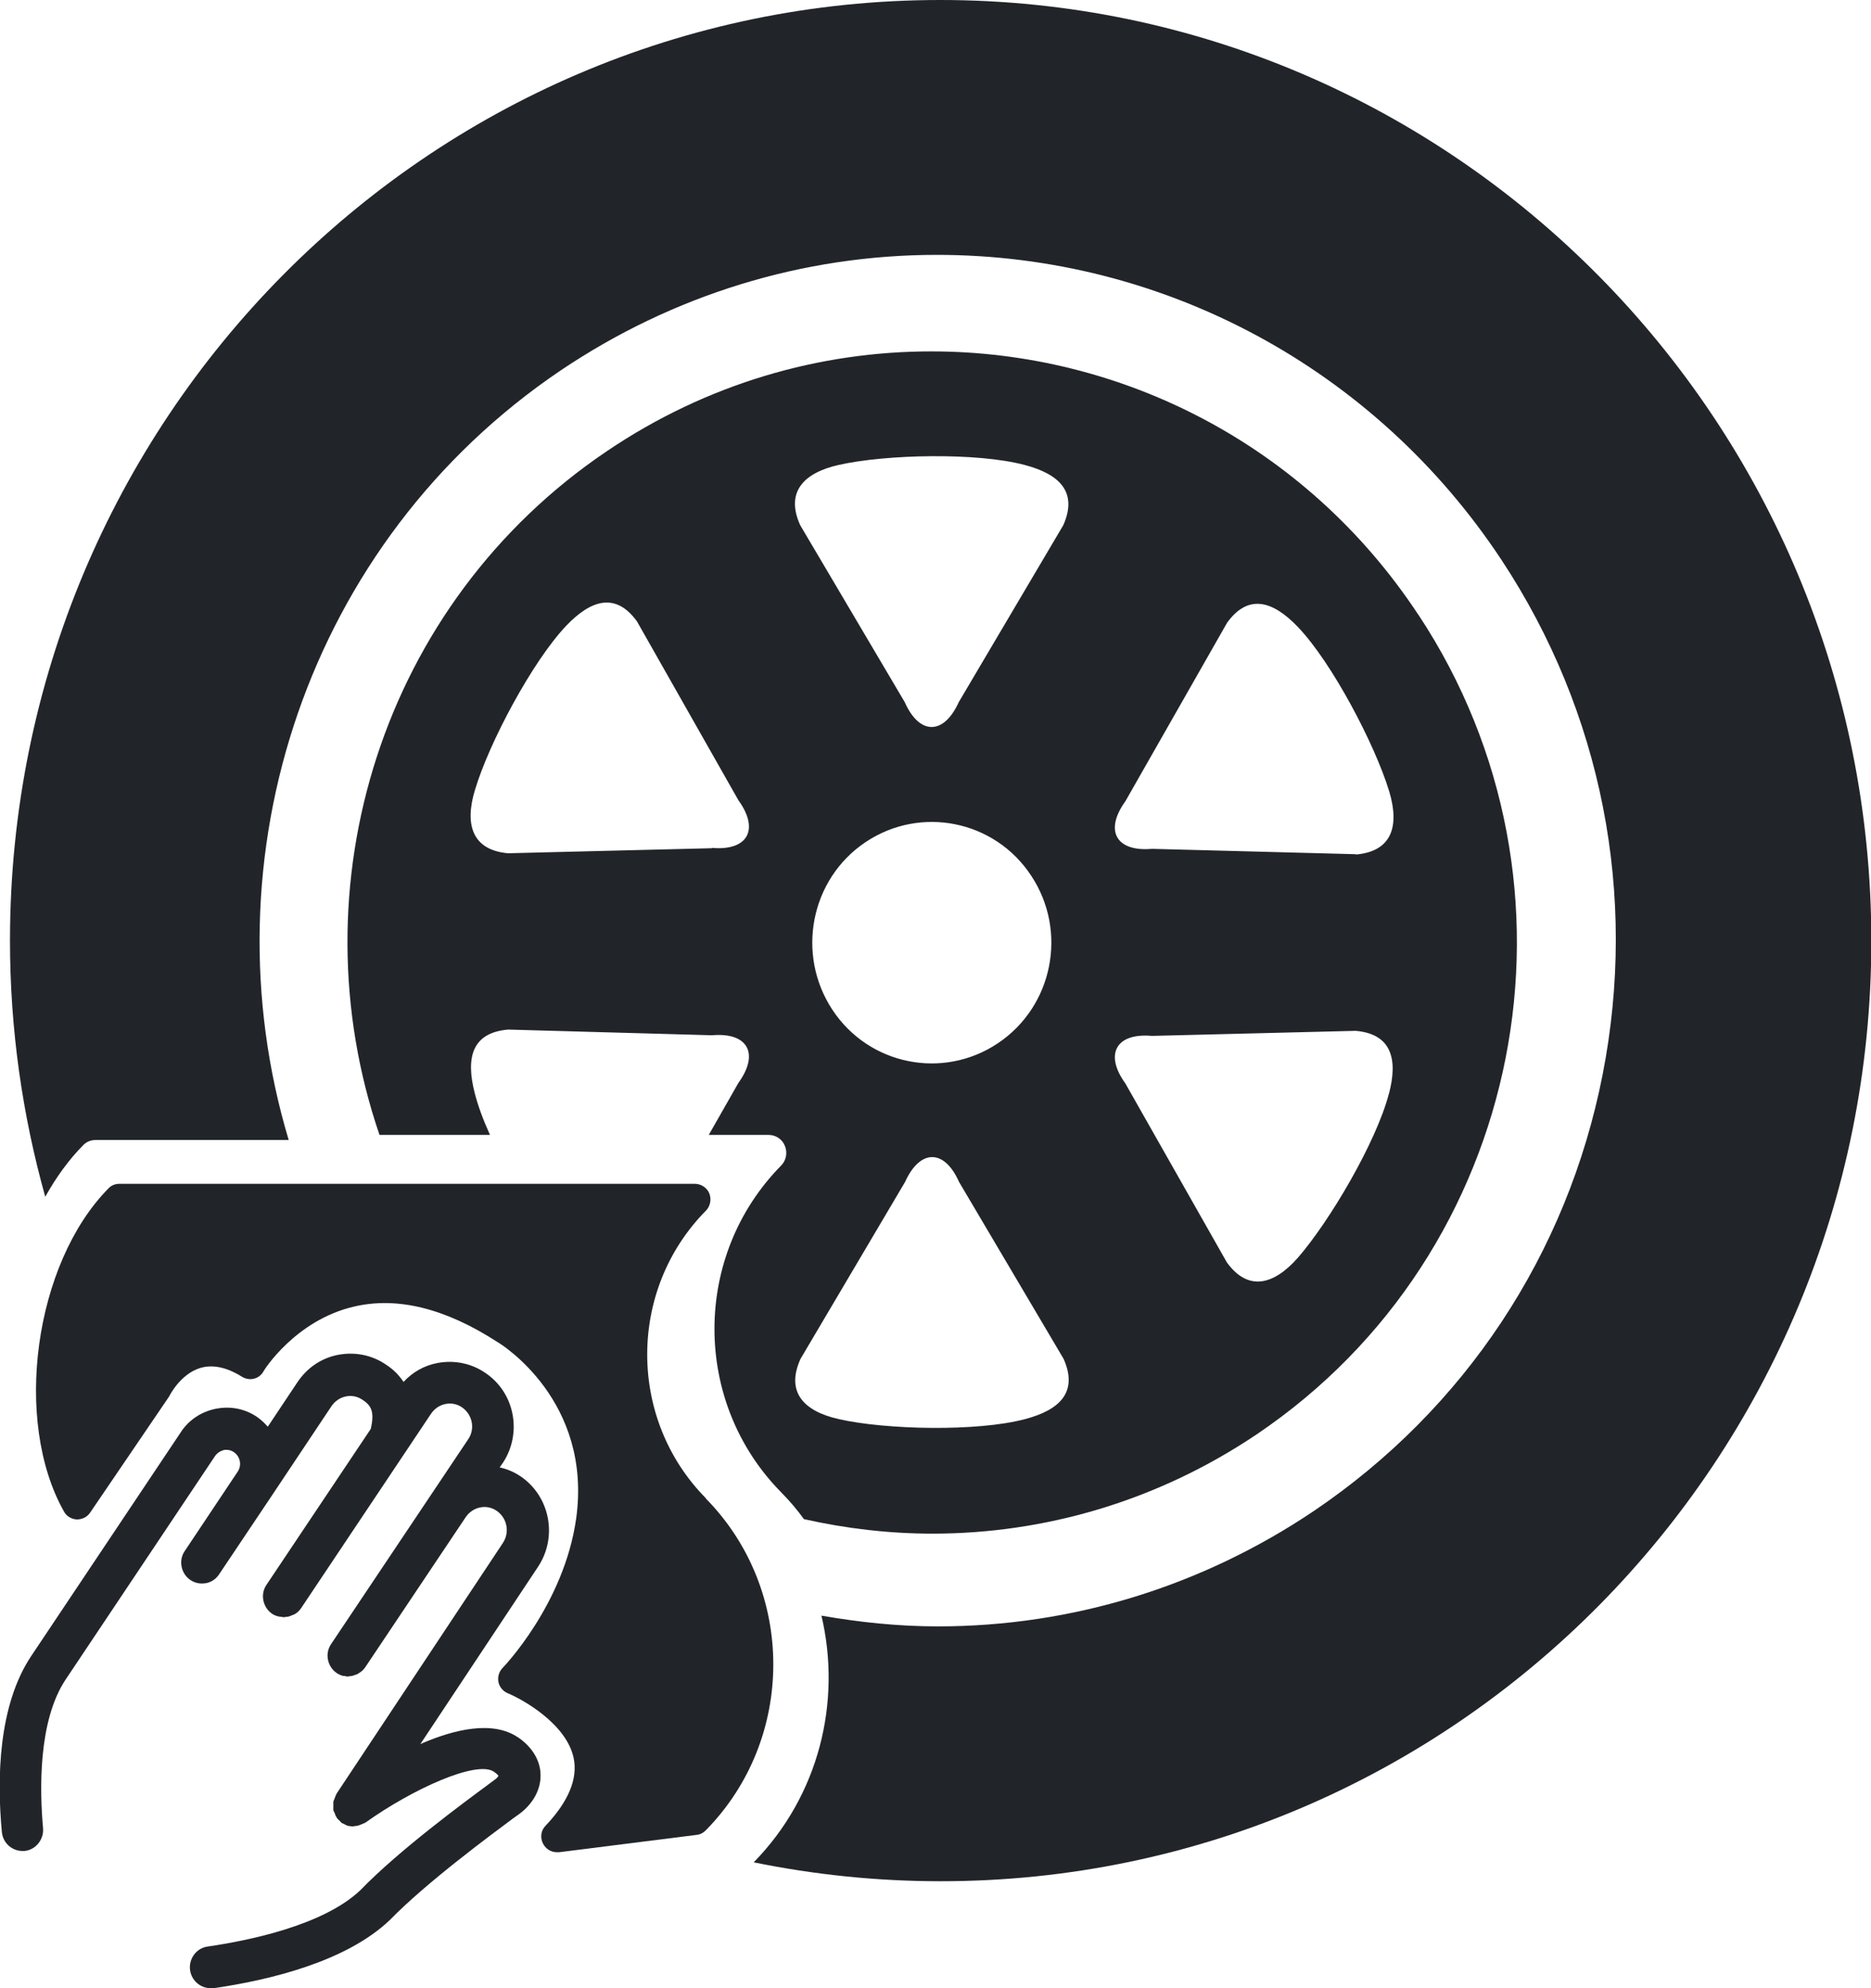 <?xml version="1.0" encoding="UTF-8"?>
<svg xmlns="http://www.w3.org/2000/svg" width="80" height="85" viewBox="0 0 80 85" fill="none">
  <g id="Layer_1" clip-path="url(#clip0_39_1910)">
    <g id="Group">
      <path id="Vector" d="M22.152 74.279C21.084 73.551 19.456 73.915 17.975 74.562L23.006 66.983C23.846 65.716 23.526 63.989 22.272 63.126C21.992 62.937 21.685 62.803 21.364 62.735L21.498 62.546C22.338 61.279 22.018 59.553 20.764 58.703C20.163 58.285 19.43 58.137 18.709 58.271C18.135 58.379 17.641 58.663 17.254 59.081C17.081 58.824 16.854 58.568 16.52 58.352C15.92 57.934 15.186 57.786 14.465 57.921C13.745 58.056 13.131 58.474 12.717 59.094L11.45 60.995C11.316 60.847 11.183 60.712 11.009 60.591C10.489 60.227 9.861 60.105 9.234 60.227C8.62 60.348 8.073 60.699 7.726 61.238L1.334 70.8C-0.08 72.917 -0.134 76.059 0.08 78.325C0.12 78.783 0.507 79.134 0.961 79.134C0.987 79.134 1.014 79.134 1.041 79.134C1.521 79.093 1.881 78.648 1.841 78.163C1.695 76.544 1.628 73.578 2.802 71.811L9.194 62.25C9.288 62.115 9.421 62.034 9.568 61.993C9.715 61.967 9.875 61.993 10.008 62.088C10.275 62.277 10.342 62.641 10.168 62.91L7.9 66.309C7.62 66.713 7.74 67.28 8.14 67.549C8.34 67.684 8.58 67.725 8.807 67.684C9.034 67.644 9.234 67.509 9.368 67.307L11.636 63.922L14.172 60.119C14.319 59.903 14.532 59.755 14.786 59.701C15.039 59.647 15.293 59.701 15.506 59.849C15.826 60.065 16.04 60.294 15.853 61.09L11.396 67.752C11.116 68.156 11.236 68.723 11.636 68.993C11.73 69.06 11.823 69.087 11.93 69.114C11.97 69.114 11.997 69.114 12.037 69.127C12.077 69.127 12.103 69.141 12.143 69.141C12.17 69.141 12.183 69.127 12.21 69.127C12.303 69.127 12.397 69.1 12.477 69.06C12.517 69.046 12.544 69.033 12.584 69.019C12.704 68.952 12.797 68.871 12.877 68.75L18.429 60.443C18.575 60.227 18.789 60.078 19.043 60.025C19.296 59.971 19.55 60.025 19.763 60.173C20.203 60.483 20.323 61.09 20.017 61.535L14.158 70.287C13.878 70.692 13.998 71.258 14.399 71.528C14.479 71.582 14.572 71.622 14.665 71.649C14.706 71.649 14.746 71.649 14.772 71.663C14.799 71.663 14.839 71.676 14.866 71.676C14.879 71.676 14.906 71.676 14.919 71.663C15.026 71.663 15.119 71.636 15.213 71.595C15.239 71.595 15.266 71.582 15.306 71.555C15.426 71.487 15.533 71.406 15.613 71.285L19.91 64.866C20.057 64.65 20.27 64.502 20.524 64.448C20.777 64.394 21.031 64.448 21.244 64.596C21.685 64.906 21.805 65.513 21.498 65.972L14.385 76.693C14.385 76.693 14.385 76.693 14.385 76.706C14.345 76.76 14.332 76.828 14.305 76.895C14.292 76.936 14.265 76.976 14.252 77.03C14.252 77.084 14.252 77.138 14.252 77.205C14.252 77.259 14.252 77.327 14.252 77.381C14.252 77.421 14.292 77.462 14.305 77.502C14.332 77.569 14.345 77.637 14.399 77.704C14.399 77.704 14.399 77.704 14.399 77.718C14.439 77.772 14.479 77.799 14.519 77.839C14.559 77.879 14.585 77.92 14.626 77.947C14.626 77.947 14.626 77.947 14.639 77.947C14.665 77.96 14.692 77.974 14.719 77.987C14.786 78.028 14.852 78.055 14.919 78.068C14.959 78.068 14.986 78.068 15.026 78.082C15.053 78.082 15.079 78.082 15.106 78.082C15.133 78.082 15.146 78.068 15.173 78.068C15.266 78.068 15.346 78.041 15.44 78.001C15.479 77.987 15.52 77.974 15.56 77.947C15.586 77.947 15.6 77.933 15.626 77.92C17.628 76.49 20.39 75.236 21.124 75.749C21.258 75.843 21.311 75.911 21.311 75.911C21.311 75.938 21.258 76.019 21.137 76.099L20.884 76.288C19.843 77.057 17.054 79.107 15.413 80.806C13.825 82.316 10.636 82.964 8.874 83.22C8.394 83.287 8.06 83.746 8.127 84.231C8.193 84.676 8.567 85 9.007 85C9.047 85 9.088 85 9.141 85C11.543 84.649 14.799 83.867 16.667 82.087C18.242 80.469 21.031 78.419 21.952 77.731L22.218 77.542C22.792 77.111 23.126 76.504 23.113 75.884C23.113 75.519 22.966 74.832 22.138 74.265L22.152 74.279Z" fill="#212529"></path>
      <path id="Vector_2" d="M30.185 64.057C26.836 60.672 26.836 55.143 30.185 51.758C30.372 51.569 30.425 51.272 30.332 51.03C30.239 50.787 29.985 50.612 29.718 50.612H5.098C4.924 50.612 4.751 50.679 4.631 50.814C1.468 54.023 0.547 60.739 2.736 64.623C2.843 64.825 3.056 64.947 3.283 64.96C3.51 64.96 3.723 64.866 3.857 64.664L7.233 59.701C7.233 59.701 7.687 58.757 8.554 58.487C9.088 58.325 9.688 58.447 10.355 58.865C10.676 59.054 11.076 58.959 11.263 58.636C11.263 58.609 12.624 56.437 15.146 55.858C17.001 55.426 19.043 55.938 21.258 57.368C21.431 57.462 25.341 59.89 24.634 64.933C24.114 68.588 21.525 71.272 21.498 71.299C21.338 71.46 21.271 71.69 21.311 71.905C21.351 72.121 21.511 72.31 21.712 72.391C22.392 72.674 24.22 73.713 24.527 75.155C24.714 76.032 24.314 77.016 23.326 78.055C23.126 78.257 23.086 78.567 23.22 78.823C23.34 79.053 23.566 79.188 23.82 79.188C23.847 79.188 23.873 79.188 23.9 79.188L29.785 78.446C29.932 78.432 30.065 78.365 30.172 78.257C34.029 74.346 34.029 67.968 30.172 64.057H30.185Z" fill="#212529"></path>
    </g>
    <path id="Vector_3" d="M40.207 0C18.242 0 0.427 18.003 0.427 40.214C0.427 44.017 0.961 47.685 1.935 51.164C2.402 50.328 2.936 49.587 3.563 48.953C3.71 48.804 3.897 48.737 4.097 48.737H12.344C8.727 36.694 13.104 23.168 23.98 15.832C28.771 12.609 34.322 10.896 40.06 10.896C49.788 10.896 58.809 15.778 64.2 23.937C68.497 30.451 70.032 38.259 68.524 45.946C67.016 53.619 62.626 60.24 56.18 64.596C51.39 67.819 45.838 69.532 40.1 69.532C38.419 69.532 36.751 69.357 35.123 69.073C35.99 72.742 35.029 76.76 32.227 79.619C34.803 80.145 37.485 80.428 40.22 80.428C62.185 80.428 80.014 62.425 80.014 40.228C80.014 18.03 62.185 0 40.207 0Z" fill="#212529"></path>
    <path id="Vector_4" d="M60.637 26.27C55.82 18.974 47.893 15.023 39.82 15.023C35.042 15.023 30.225 16.398 25.955 19.284C16.293 25.798 12.597 37.922 16.227 48.521H20.951C20.657 47.874 20.43 47.254 20.297 46.728C19.91 45.217 20.177 44.152 21.724 44.017L30.439 44.26C31.973 44.125 32.48 45.042 31.573 46.296L30.305 48.521H32.867C33.174 48.521 33.454 48.71 33.561 48.993C33.681 49.276 33.614 49.614 33.401 49.829C29.598 53.686 29.598 59.944 33.401 63.8C33.761 64.165 34.081 64.542 34.375 64.947C36.177 65.351 38.018 65.567 39.873 65.567C44.637 65.567 49.468 64.192 53.738 61.319C65.228 53.565 68.31 37.881 60.65 26.284L60.637 26.27ZM30.439 36.263L21.724 36.479C20.19 36.344 19.856 35.251 20.31 33.768C20.91 31.759 22.752 28.293 24.207 26.756C25.274 25.636 26.328 25.312 27.236 26.567L31.573 34.213C32.48 35.467 31.973 36.384 30.439 36.249V36.263ZM43.823 60.672C41.795 61.211 37.898 61.13 35.87 60.672C34.362 60.335 33.588 59.512 34.228 58.096L38.699 50.531C39.339 49.115 40.38 49.115 41.007 50.531L45.478 58.096C46.105 59.512 45.318 60.281 43.823 60.672ZM37.004 36.007C39.353 34.429 42.529 35.063 44.09 37.436C45.664 39.81 45.024 43.019 42.675 44.597C40.327 46.175 37.151 45.541 35.589 43.167C34.028 40.794 34.655 37.584 37.004 36.007ZM45.464 22.453L40.994 30.019C40.353 31.435 39.312 31.435 38.685 30.019L34.215 22.453C33.574 21.038 34.362 20.215 35.856 19.878C37.885 19.419 41.781 19.338 43.81 19.878C45.304 20.269 46.092 21.038 45.464 22.453ZM59.383 46.768C58.849 48.818 56.861 52.203 55.486 53.781C54.459 54.94 53.364 55.224 52.457 53.969L48.12 46.323C47.212 45.069 47.719 44.152 49.254 44.287L57.968 44.071C59.503 44.206 59.783 45.285 59.383 46.782V46.768ZM57.968 36.519L49.254 36.29C47.719 36.425 47.212 35.508 48.12 34.254L52.47 26.621C53.378 25.366 54.432 25.69 55.499 26.809C56.954 28.333 58.782 31.813 59.396 33.822C59.85 35.319 59.516 36.398 57.981 36.532L57.968 36.519Z" fill="#212529"></path>
  </g>
  <defs>
    <clipPath id="clip0_39_1910">
      <rect width="80" height="85" fill="white"></rect>
    </clipPath>
  </defs>
</svg>
